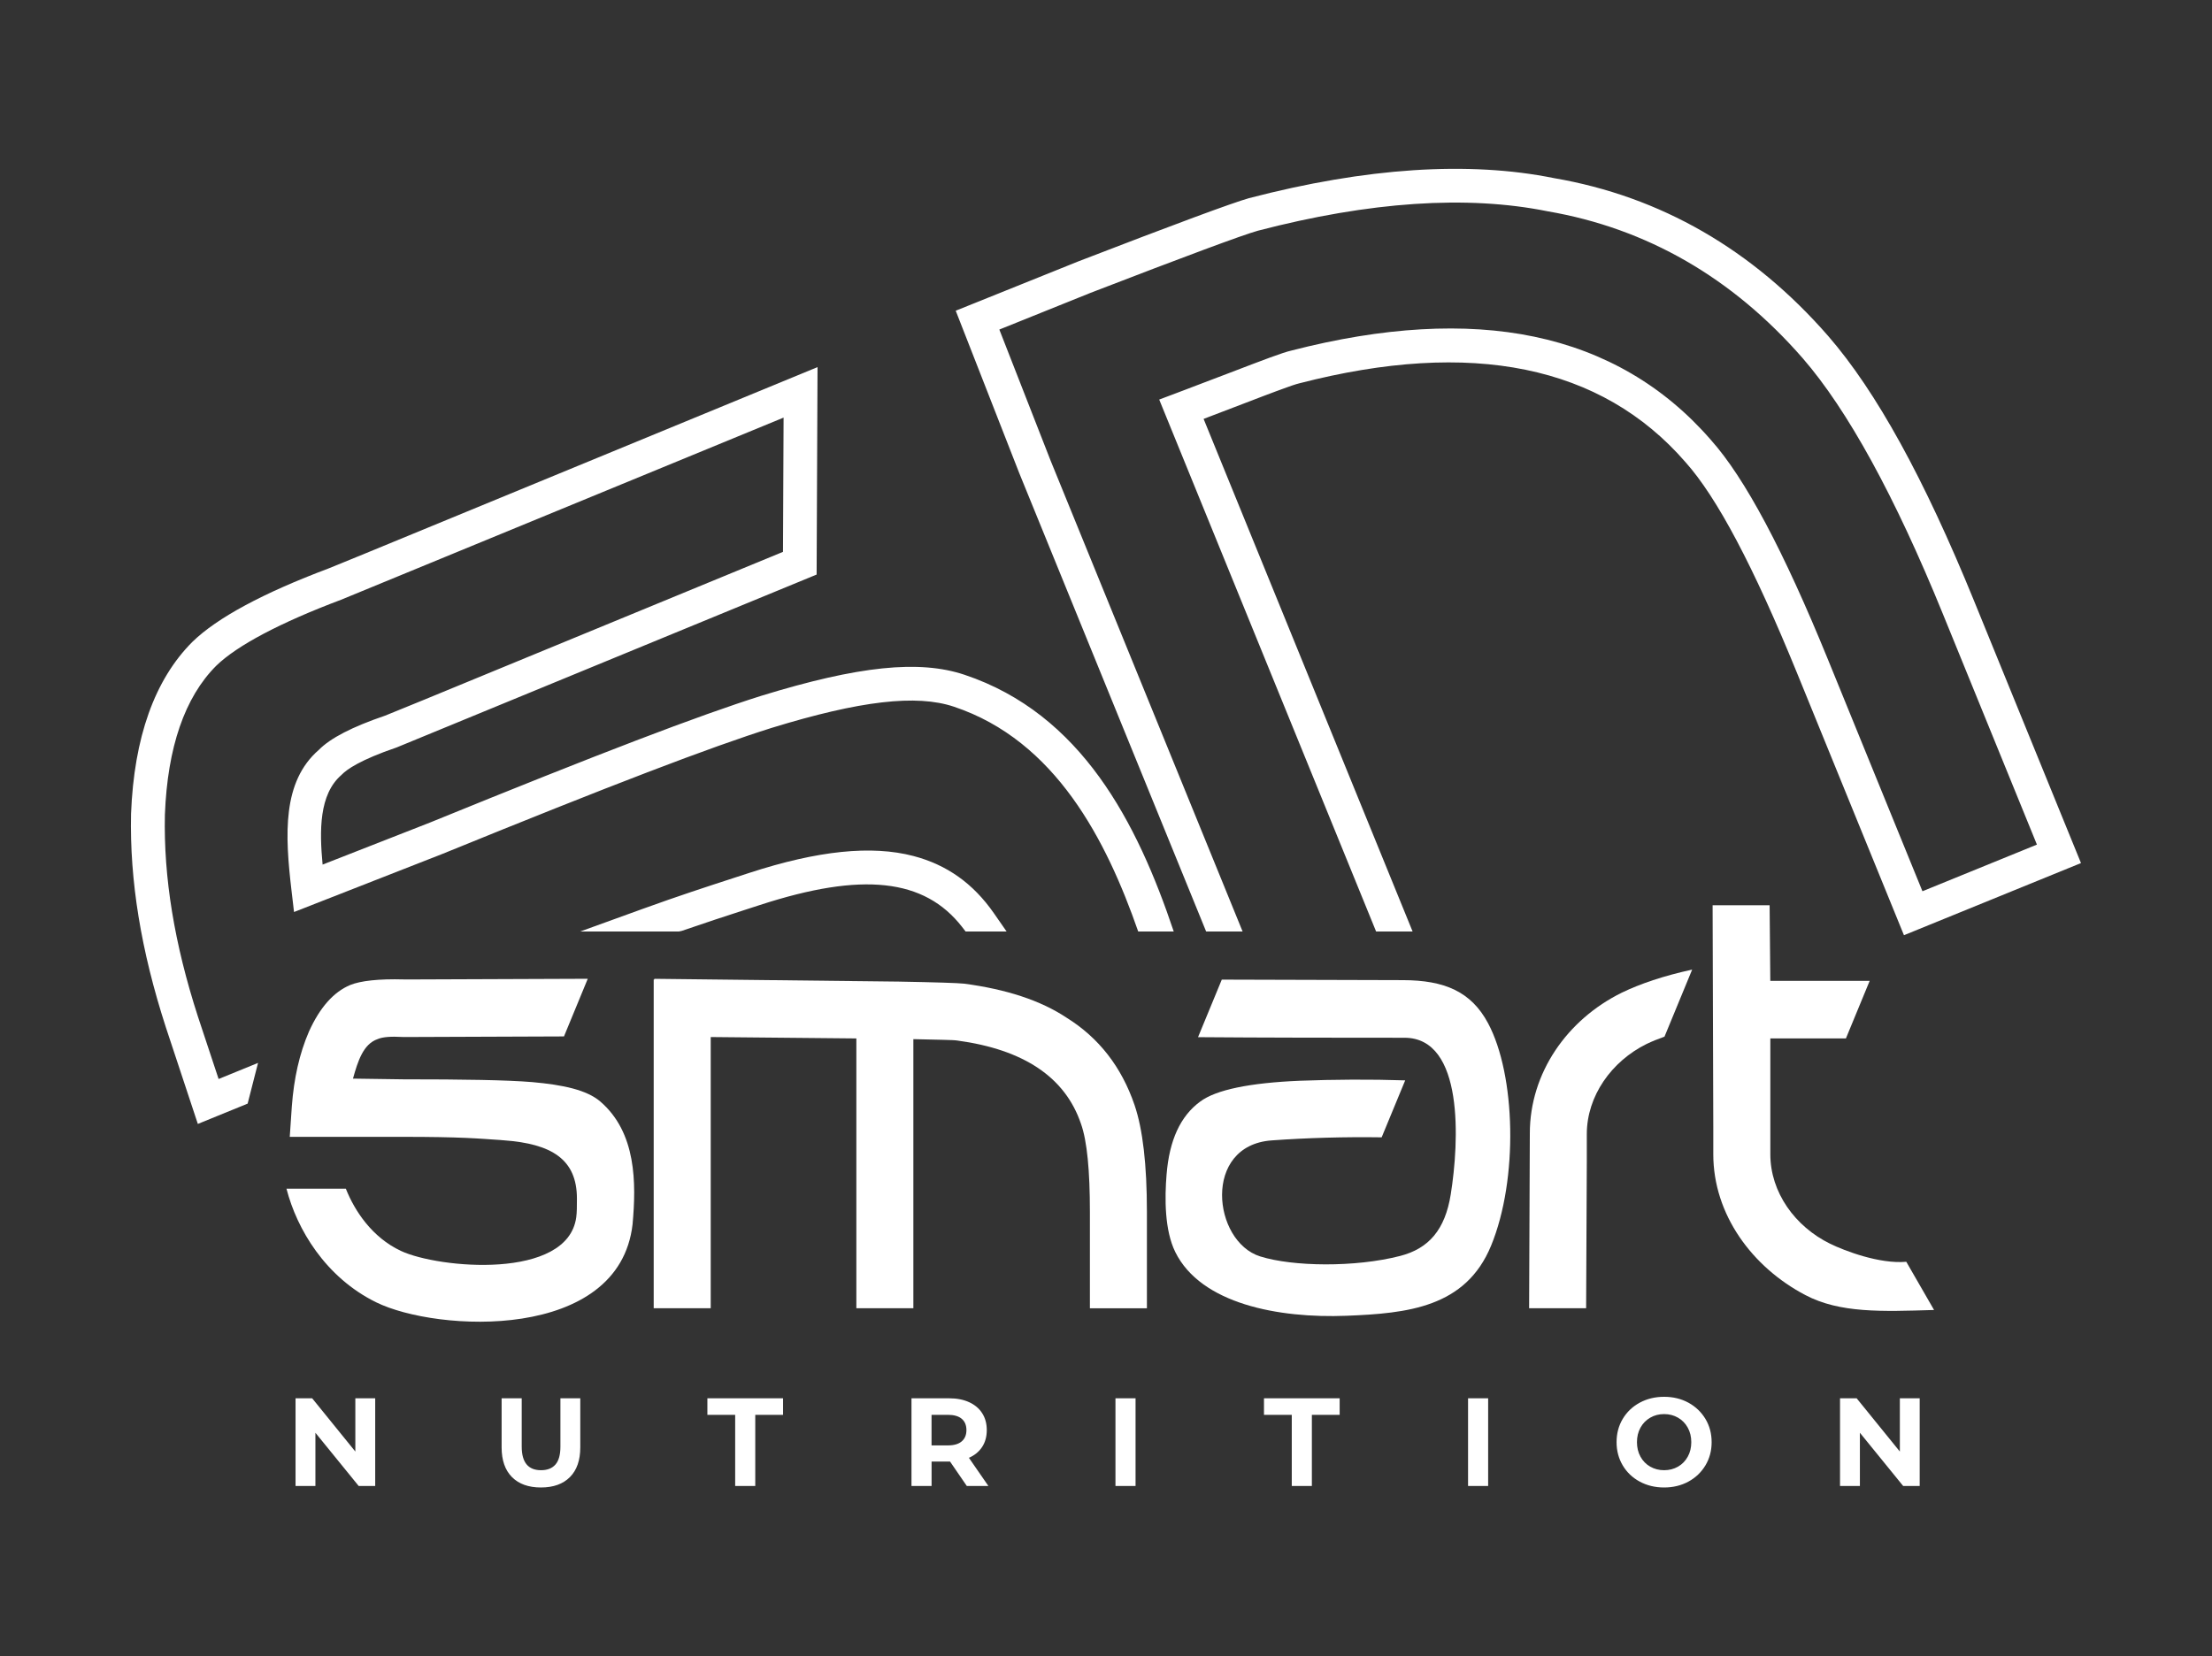 <svg viewBox="0 0 683.63 512" version="1.1" xmlns="http://www.w3.org/2000/svg" id="Capa_1">
  
  <rect x="0" y="0" width="683.63" height="512" fill="#333333" stroke="none"/>
  
  <defs>
    <style>
      .st0, .st1 {
        fill: #fff;
      }

      .st1 {
        fill-rule: evenodd;
      }
    </style>
  </defs>
  <path d="M115.96,432.24v27.11h-5.1l-13.38-16.46v16.46h-6.14v-27.11h5.14l13.34,16.46v-16.46h6.14ZM167.18,459.81c-3.83,0-6.82-1.07-8.95-3.21-2.13-2.14-3.2-5.2-3.2-9.18v-15.18h6.21v14.95c0,4.86,1.99,7.28,5.98,7.28,1.94,0,3.43-.59,4.45-1.76,1.02-1.17,1.53-3.01,1.53-5.52v-14.95h6.14v15.18c0,3.98-1.07,7.04-3.2,9.18-2.13,2.14-5.12,3.21-8.95,3.21h0ZM227.21,437.35h-8.59v-5.11h23.39v5.11h-8.59v22h-6.21v-22h0ZM298.8,459.35l-5.18-7.55h-5.71v7.55h-6.21v-27.11h11.62c2.38,0,4.44.4,6.19,1.2,1.75.8,3.1,1.93,4.04,3.41.95,1.47,1.42,3.22,1.42,5.23s-.48,3.75-1.44,5.21c-.96,1.46-2.32,2.58-4.08,3.35l6.02,8.71h-6.67ZM298.68,442.08c0-1.53-.49-2.69-1.46-3.51-.97-.81-2.39-1.22-4.26-1.22h-5.06v9.45h5.06c1.87,0,3.29-.41,4.26-1.24.97-.83,1.46-1.99,1.46-3.49h0ZM344.74,432.24h6.21v27.11h-6.21v-27.11h0ZM399.23,437.35h-8.59v-5.11h23.39v5.11h-8.59v22h-6.21v-22h0ZM453.71,432.24h6.21v27.11h-6.21v-27.11h0ZM514.3,459.81c-2.79,0-5.3-.61-7.54-1.82-2.24-1.21-3.99-2.88-5.25-5.01-1.26-2.13-1.9-4.52-1.9-7.18s.63-5.05,1.9-7.19c1.27-2.13,3.02-3.8,5.25-5.01,2.24-1.21,4.75-1.82,7.54-1.82s5.29.61,7.52,1.82c2.22,1.22,3.97,2.89,5.25,5.01,1.28,2.13,1.92,4.53,1.92,7.19s-.64,5.05-1.92,7.18c-1.28,2.13-3.03,3.8-5.25,5.01-2.23,1.21-4.73,1.82-7.52,1.82h0ZM514.3,454.47c1.59,0,3.02-.37,4.3-1.1,1.28-.73,2.28-1.76,3.01-3.08.73-1.31,1.09-2.81,1.09-4.49s-.36-3.17-1.09-4.49c-.73-1.32-1.73-2.34-3.01-3.08-1.28-.74-2.71-1.11-4.3-1.11s-3.02.37-4.29,1.11c-1.28.74-2.28,1.76-3.01,3.08-.73,1.32-1.09,2.82-1.09,4.49s.36,3.18,1.09,4.49c.73,1.32,1.73,2.35,3.01,3.08,1.28.73,2.71,1.1,4.29,1.1h0ZM593.29,432.24v27.11h-5.1l-13.38-16.46v16.46h-6.14v-27.11h5.14l13.35,16.46v-16.46h6.13Z" class="st1"></path>
  <g>
    <path d="M88.54,367.46c3.2,12.46,12,27.37,27.7,35.1,18.76,9.24,75.09,12.22,79.26-24.11,1.15-12.76,1.2-28.34-9.98-37.95-4.17-3.58-11.47-5.15-21.02-6-7.85-.65-21.02-.86-39.91-.86l-15.5-.22c1.49-5.36,3.18-10.72,7.64-12.22,1.49-.65,4.04-.86,7.65-.65h4.88l45.04-.17,7.35-17.82-52.39.2h-4.46c-7.85-.21-13.38.43-16.56,1.72-5.09,2.14-9.34,6.86-12.74,14.36-2.98,6.86-4.67,14.58-5.31,23.15l-.64,9.43h34.82c18.04,0,23.45.5,31.32,1.07,14.8,1.07,22.61,5.86,22.61,18.01,0,2.36,0,4.29-.21,5.79-2.65,19.47-42.59,15.84-54.21,10.38-8.91-4.19-14.29-12.38-17-19.23h-18.35Z" class="st1"></path>
    <path d="M219.65,404.4v-83.83l45.01.43v83.4h17.62v-83.18c7.85.21,12.31.21,13.59.43,20.59,2.79,33.33,11.36,38.21,25.73,1.91,5.36,2.76,14.58,2.76,27.23v29.8h17.62v-29.8c0-14.58-1.27-25.52-3.82-33.02-4.03-11.79-11.04-20.8-21.02-27.01-8.07-5.36-18.68-8.79-31.63-10.51-1.91-.21-8.7-.43-20.17-.64l-75.58-.86v.21h-.21v101.62h17.62Z" class="st1"></path>
    <path d="M434.27,333.96c-10.71-.35-21.99-.28-32.55.12-15.5.65-25.9,2.79-30.78,6.43-6.16,4.5-9.55,12.01-10.4,22.52-.61,7.34-.63,17.27,2.69,24,7.92,16.04,31.93,20.53,52.9,19.7,18.85-.74,36.85-2.55,44.71-21.69,8.45-20.58,7.59-52.79-.95-68.75-5.22-9.76-13.43-13.28-26.3-13.31l-55.99-.16-7.34,17.79c19.63.16,44.17.18,63.8.18,18.49,0,16.9,32.18,14.3,48.43-1.75,10.94-6.81,16.75-15.65,19.02-13.94,3.59-33.22,3.3-43.25.14-14.68-4.62-17.9-34.31,3.56-35.86,10.92-.79,22.65-1.12,33.99-.95l7.27-17.6Z" class="st1"></path>
    <path d="M522.98,299.72c-8.79,1.91-16.16,4.42-21.73,7.12-16.98,8.36-28.45,24.87-28.45,43.52l-.22,54.03h17.62l.21-45.23v-8.58c0-11.79,7.64-22.51,18.47-27.87,1.62-.78,3.46-1.53,5.54-2.26l8.55-20.73Z" class="st1"></path>
    <path d="M589.15,390.04c-8.26.75-19.12-3.41-23.55-5.58-10.84-5.32-18.47-15.87-18.47-27.66v-35.8h23.36l7.34-17.79h-30.71l-.21-23.37h-17.62l.21,68.39v8.58c0,18.65,12.02,34.9,28.45,43.52,10.67,5.61,23.48,5.1,39.78,4.61l-8.58-14.89Z" class="st1"></path>
  </g>
  <g>
    <path d="M362.8,287.95h-11.03c-9.83-28.21-25.51-58.99-56.97-69.5-11.58-3.87-28.97-1.85-56.34,6.56-19.01,5.98-49.43,17.63-101.68,38.93l-45.91,17.98-.79-6.74c-2.02-17.24-2.88-33.54,8.47-43.39,3.56-3.62,10.28-7.1,20.47-10.57l12.14-4.95,110.83-45.68.18-41.5-136.77,56.31c-18.79,7.07-32.12,14.12-38.57,20.39-9.74,9.74-15.08,25.25-15.87,46.06-.42,19.4,2.91,39.83,10.22,62.43l6.38,19.26,12.19-4.98-3.22,12.59-15.39,6.28-9.89-29.89c-7.69-23.75-11.2-45.34-10.75-65.99.91-23.59,7.29-41.49,18.99-53.17,7.63-7.41,21.78-15.04,42.07-22.67l11.19-4.57,139.91-57.66-.28,64.13-1.22.5-128.55,52.93c-11.41,3.88-15.48,6.88-16.89,8.32l-.19.19c-6.96,6-6.81,17.25-5.83,27.71l33.17-12.99c52.47-21.4,83.12-33.11,102.45-39.2,30.02-9.23,48.78-11.16,62.75-6.49,36.19,12.1,53.41,45.76,64.69,79.4Z" class="st0"></path>
    <path d="M307.15,282.27c-6.39-9.18-14.52-14.95-24.84-17.66-12.93-3.39-29.52-1.69-50.71,5.21l-4.6,1.5c-8.83,2.87-17.16,5.58-28.34,9.62l-19.35,7.01h30.5l.91-.2c7.19-2.49,13.21-4.45,19.58-6.52l4.54-1.47c31.59-10.29,50.87-8.2,62.51,6.79l1.08,1.4h12.67l-3.95-5.68Z" class="st0"></path>
    <path d="M610.12,185.8c-15.48-37.98-30.23-64.77-45.08-81.9-23.31-26.75-51.85-43.19-84.78-48.84-26.37-5.33-58.08-3.24-94.27,6.2-5.21,1.47-22.95,8.05-52.75,19.55l-37.87,15.24,19.64,50.21,57.75,141.68h11.27l-59.33-145.54-15.85-40.53,28.2-11.35c29.45-11.37,46.84-17.83,51.66-19.19,34.56-9.02,64.7-11.05,89.62-6.01,30.61,5.26,57.13,20.54,78.82,45.43,13.9,16.03,28.46,42.6,43.29,78.99l29.08,71.34-35.38,14.42-29.08-71.34c-13.89-34.08-25.78-56.39-36.32-68.19-14.43-16.63-32.79-27.36-54.59-31.9-21.44-4.47-46.69-3.02-74.99,4.28-2.7.6-8.69,2.9-18.82,6.78-4.66,1.79-10.44,4-17.06,6.49l-5.02,1.89,67.03,164.43h11.28l-64.59-158.45c4.66-1.77,8.81-3.36,12.32-4.71,8.48-3.25,15.18-5.82,17.3-6.3,53.21-13.73,93.34-5.54,119.3,24.37,9.78,10.94,21.06,32.28,34.5,65.23l32.28,79.18.75,1.83,54.71-22.3-33.03-81.01Z" class="st0"></path>
  </g>
</svg>